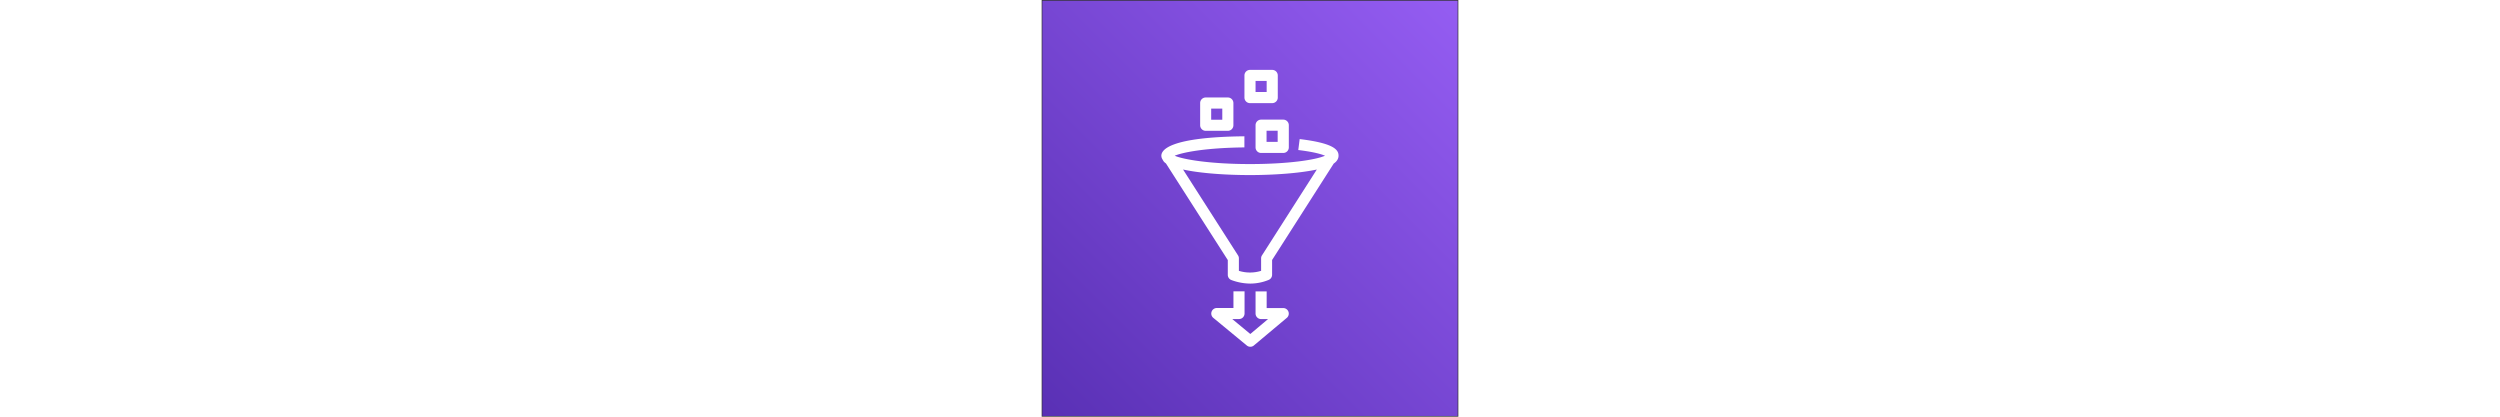 
<svg id="Layer_1" height="50" data-name="Layer 1" xmlns="http://www.w3.org/2000/svg" xmlns:xlink="http://www.w3.org/1999/xlink" viewBox="0 0 300 300"><rect x="0" y="0" width="300" height="300" fill="#333333" stroke="none"/><defs><style>.cls-1{fill:url(#linear-gradient);}.cls-2{fill:#fff;}</style><linearGradient id="linear-gradient" x1="556.92" y1="15488.93" x2="134.07" y2="15066.08" gradientTransform="translate(15427.5 -195.5) rotate(90)" gradientUnits="userSpaceOnUse"><stop offset="0" stop-color="#4d27a8"/><stop offset="1" stop-color="#a166ff"/></linearGradient></defs><title>-icon-color</title><rect id="Purple_Gradient" data-name="Purple Gradient" class="cls-1" x="0.5" y="0.5" width="299" height="299"/><g id="Icon_Test" data-name="Icon Test"><path class="cls-2" d="M150.24,249.67a4,4,0,0,1-2.54-.91l-24.16-19.94a4,4,0,0,1,2.54-7.06h12v-12h8v15.95a4,4,0,0,1-4,4h-4.86l13,10.76L163,229.73h-5a4,4,0,0,1-4-4V209.8h8v12h12a4,4,0,0,1,2.57,7L152.8,248.73A3.93,3.93,0,0,1,150.24,249.67Z"/><path class="cls-2" d="M185.76,100.13l-1,7.89c11.25,1.36,16.71,3,19.26,4.11-7.06,3.07-26.95,6-54.06,6-28,0-47.68-3.19-54.18-6,5.74-2.44,22.25-5.7,50.19-6v-8c-54.26.56-59.8,9.93-59.8,14a5.87,5.87,0,0,0,.08.79,4.47,4.47,0,0,0,.48,1.4l.8,1.39a4.49,4.49,0,0,0,.64.88,9.43,9.43,0,0,0,1.31,1.08l44.53,69.57v10.64a4,4,0,0,0,2.59,3.75,39.49,39.49,0,0,0,13.64,2.55,34.87,34.87,0,0,0,13.16-2.63,4,4,0,0,0,2.51-3.67V187.2l44.41-69.49a.21.21,0,0,0,.16-.08c2.71-1.92,3.27-4.07,3.27-5.5C213.79,107.86,210.48,103.12,185.76,100.13Zm-27.15,83.76A3.83,3.83,0,0,0,158,186v9A26.91,26.91,0,0,1,142,195V186a3.83,3.83,0,0,0-.64-2.15L101.8,122.05c12.52,2.75,31.06,4,48.2,4,16.82,0,35.52-1.28,48.12-4Z"/><path class="cls-2" d="M173.92,110.13H158a4,4,0,0,1-4-4v-16a4,4,0,0,1,4-4h15.95a4,4,0,0,1,4,4v16A4,4,0,0,1,173.92,110.13Zm-12-8h8v-8h-8Z"/><path class="cls-2" d="M166,74.25H150a4,4,0,0,1-4-4V54.32a4,4,0,0,1,4-4H166a4,4,0,0,1,4,4V70.27A4,4,0,0,1,166,74.25Zm-12-8h8v-8h-8Z"/><path class="cls-2" d="M134.05,94.19H118.11a4,4,0,0,1-4-4v-16a4,4,0,0,1,4-4h15.94a4,4,0,0,1,4,4v16A4,4,0,0,1,134.05,94.19Zm-12-8h8v-8h-8Z"/></g></svg>